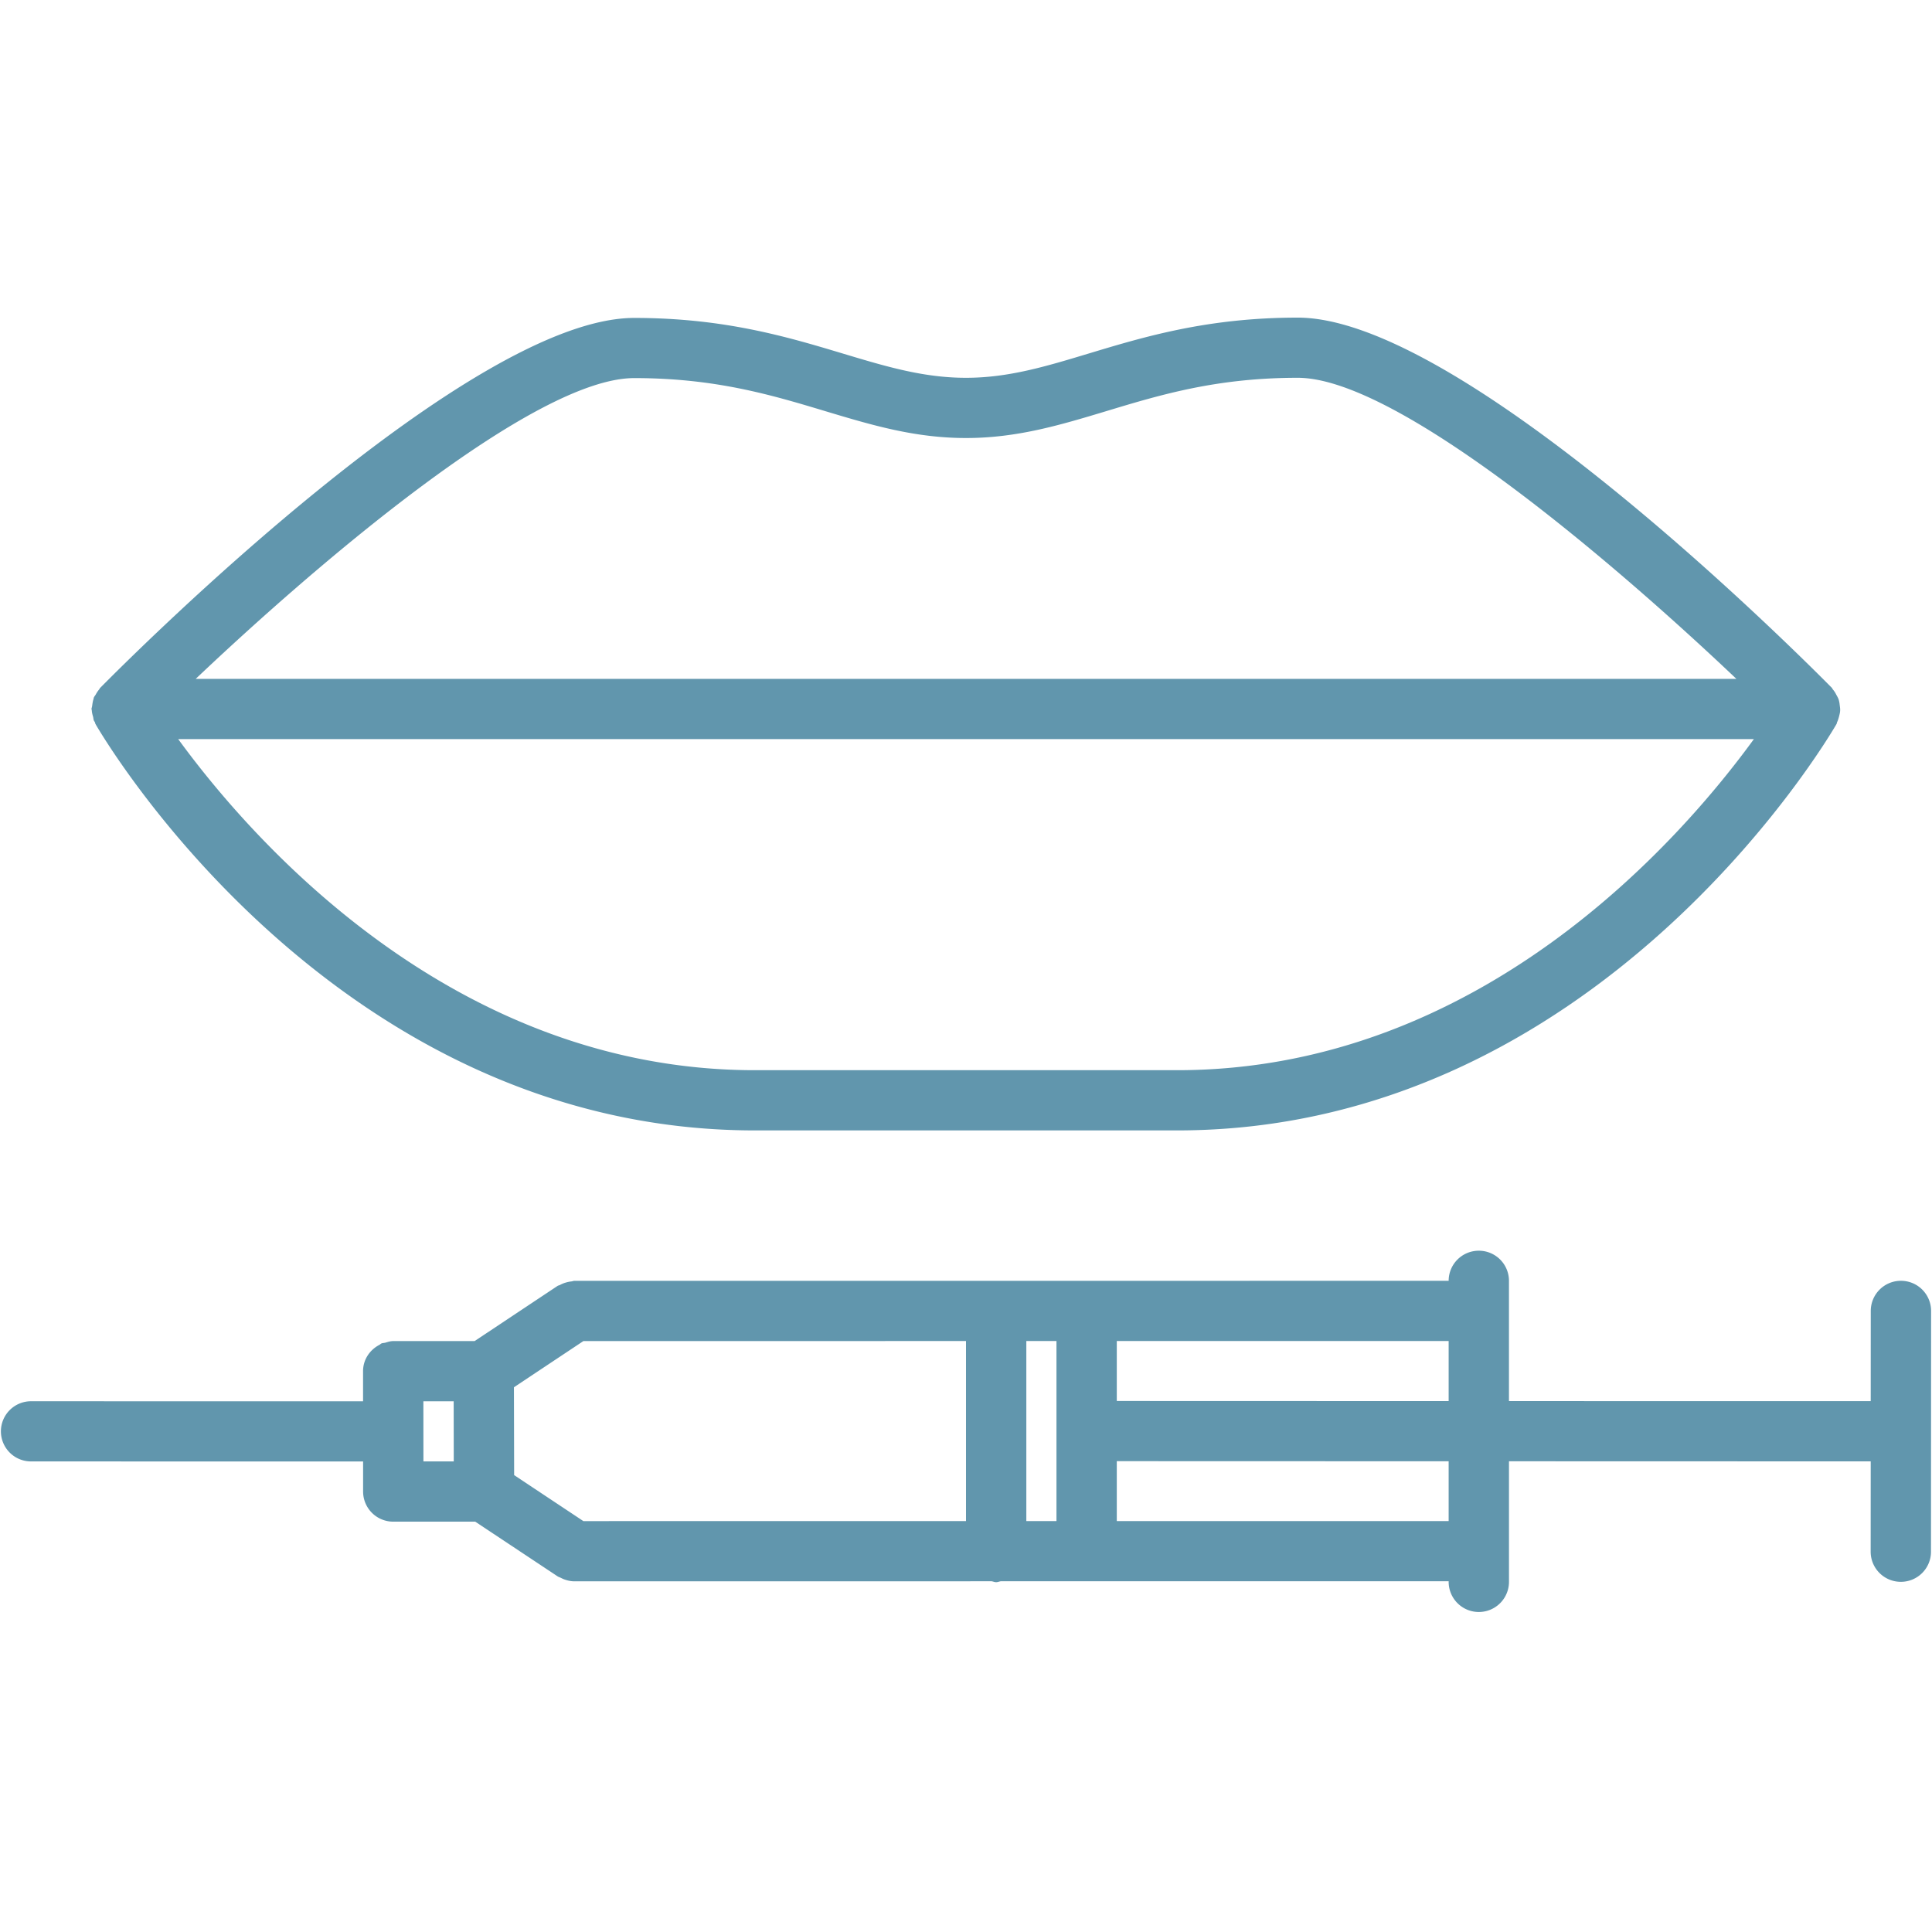 <svg xmlns="http://www.w3.org/2000/svg" width="200" height="200" viewBox="0 0 150 150"><defs><clipPath id="a"><path d="M7 24.656h136V88H7Zm0 0"></path></clipPath><clipPath id="b"><path d="M0 97h150v28.156H0Zm0 0"></path></clipPath></defs><g clip-path="url(#a)"><path fill="#6196ad" d="M7.129 55.18c.012.16.05.312.098.468.027.102.023.204.062.297.02.043.055.078.074.121.028.047.024.102.051.149.742 1.285 18.637 31.55 51.191 31.55h32.786c32.554 0 50.449-30.265 51.195-31.55.027-.047.027-.102.047-.149.07-.144.11-.293.152-.445.035-.144.074-.285.082-.43.012-.148-.012-.289-.031-.437a2.143 2.143 0 0 0-.082-.441c-.047-.137-.117-.254-.188-.38a1.825 1.825 0 0 0-.261-.402c-.035-.039-.047-.093-.082-.129-2.907-2.941-28.77-28.742-41.465-28.742-6.996 0-11.899 1.48-16.227 2.785-3.351 1.012-6.246 1.887-9.531 1.887-3.29 0-6.184-.867-9.535-1.875-4.328-1.3-9.227-2.773-16.223-2.773-12.695 0-38.554 25.777-41.46 28.718-.04.035-.052.086-.083.125a2.32 2.32 0 0 0-.261.387c-.047.086-.114.152-.153.246-.015.047-.02.098-.035.145-.05.16-.07.32-.094.484a.23.23 0 0 1-.008.055c-.007.07-.043.129-.043.199 0 .004.004.008.004.008 0 .043.02.082.02.129ZM91.39 83.09H58.605c-23.492 0-39.113-17.95-44.77-25.707h122.337c-5.64 7.758-21.23 25.707-44.781 25.707ZM64.117 31.934C67.668 33 71.023 34.008 75 34.008c3.977 0 7.336-1.016 10.887-2.086 4.215-1.274 8.566-2.59 14.87-2.59 7.79 0 24.638 14.434 34.055 23.375H15.195c9.418-8.934 26.254-23.352 34.047-23.352 6.301 0 10.66 1.31 14.875 2.579Zm0 0"></path></g><g clip-path="url(#b)"><path fill="#6196ad" d="M147.586 99.441a2.339 2.339 0 0 0-2.34 2.34l-.004 7.004-28.086-.004v-9.34a2.338 2.338 0 0 0-2.34-2.336 2.339 2.339 0 0 0-2.343 2.336l-67.891.004c-.07 0-.137.035-.207.043a2.414 2.414 0 0 0-.46.094 2.113 2.113 0 0 0-.435.18c-.062.035-.136.039-.195.078l-6.437 4.281h-6.32c-.22 0-.415.067-.614.125-.098.027-.207.02-.297.059-.058.023-.101.074-.152.105-.75.387-1.277 1.145-1.277 2.047v2.34l-25.774-.004a2.339 2.339 0 0 0-2.344 2.336 2.339 2.339 0 0 0 2.344 2.336l25.777.004v2.332a2.34 2.34 0 0 0 2.344 2.34h6.36l6.39 4.242c.082.055.172.078.258.12.074.036.148.075.227.106.261.098.539.164.812.164l32.41-.003c.121.02.227.07.348.07.125 0 .234-.05.351-.07h34.782v.043a2.342 2.342 0 0 0 4.684 0v-9.36l28.085.008-.004 7.016a2.339 2.339 0 0 0 2.344 2.335 2.336 2.336 0 0 0 2.34-2.335l.008-18.696a2.34 2.34 0 0 0-2.344-2.34Zm-35.113 9.34-25.766-.008v-4.656h25.766Zm-67.18 9.317-5.375-3.57-.016-6.821 5.391-3.586L75 104.117v13.977Zm-12.422-9.301h2.352l.007 4.668h-2.355Zm46.813-4.68h2.34v13.977h-2.34Zm32.789 13.977H86.707v-4.649l25.766.008Zm0 0"></path></g></svg>